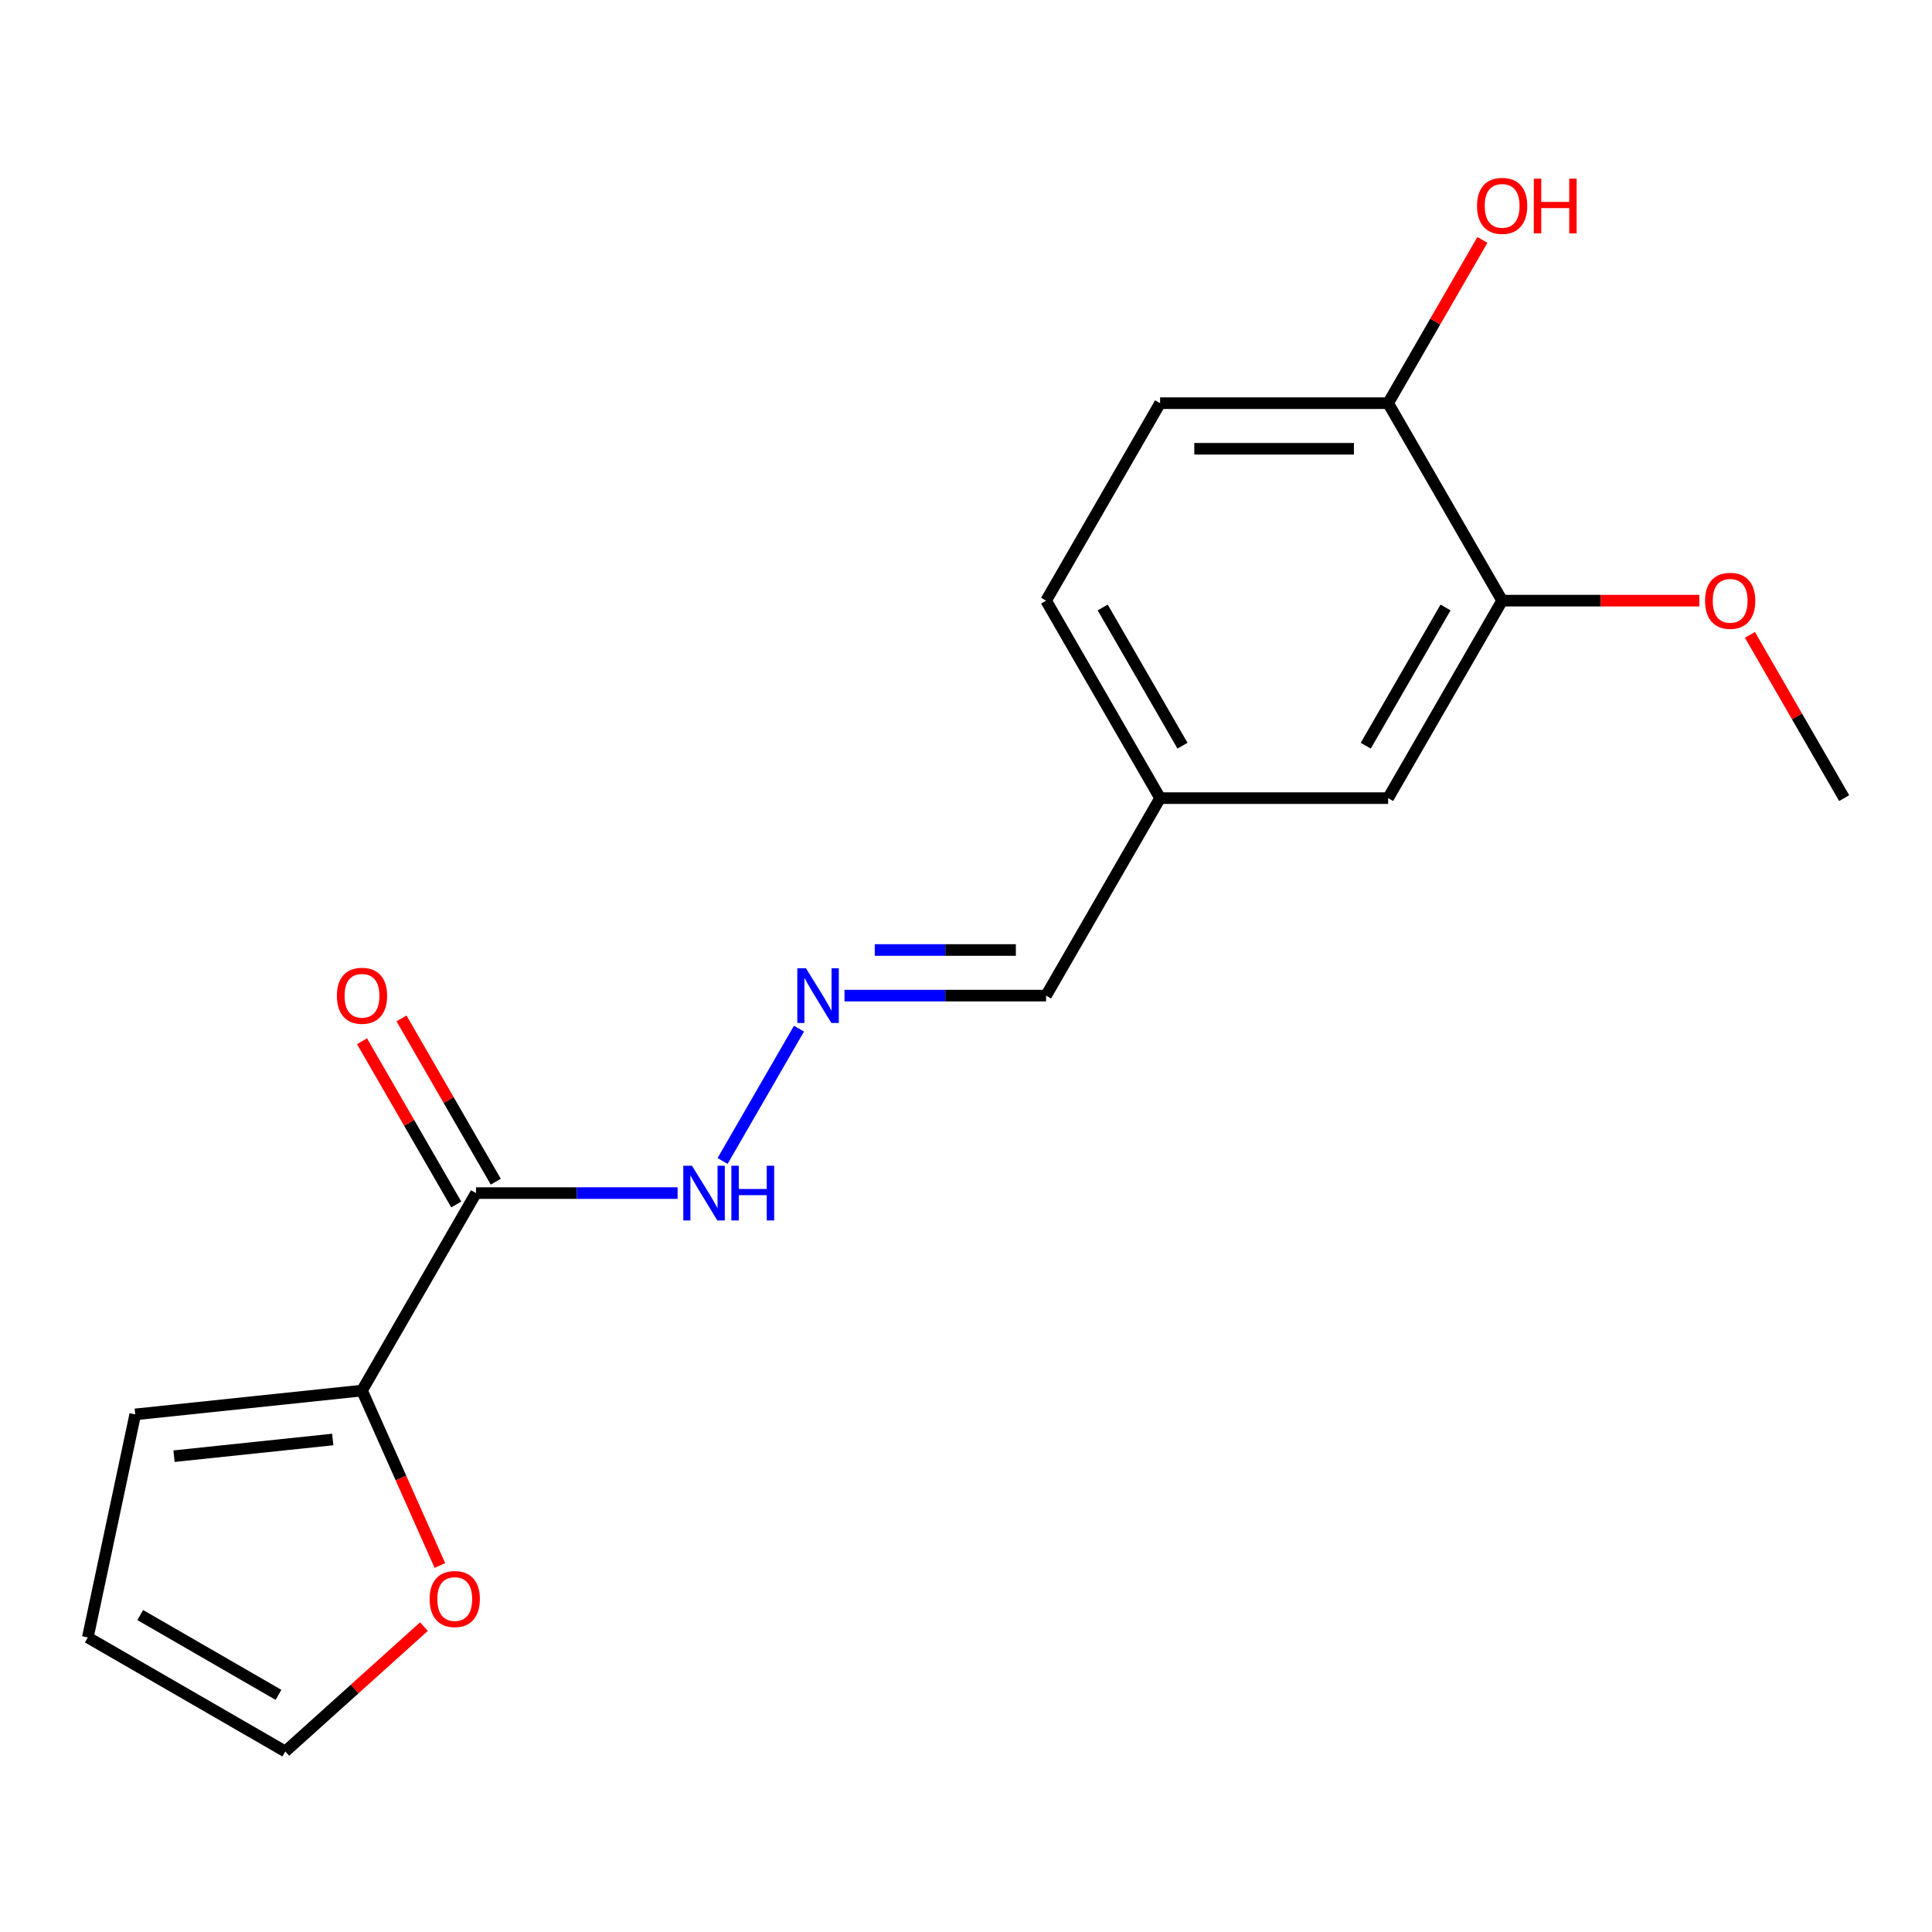 <?xml version='1.0' encoding='iso-8859-1'?>
<svg version='1.1' baseProfile='full'
              xmlns='http://www.w3.org/2000/svg'
                      xmlns:rdkit='http://www.rdkit.org/xml'
                      xmlns:xlink='http://www.w3.org/1999/xlink'
                  xml:space='preserve'
width='1000px' height='1000px' viewBox='0 0 1000 1000'>
<!-- END OF HEADER -->
<rect style='opacity:1.0;fill:#FFFFFF;stroke:none' width='1000' height='1000' x='0' y='0'> </rect>
<path class='bond-0' d='M 246.387,617.538 L 187.374,719.752' style='fill:none;fill-rule:evenodd;stroke:#000000;stroke-width:6px;stroke-linecap:butt;stroke-linejoin:miter;stroke-opacity:1' />
<path class='bond-4' d='M 246.387,617.538 L 298.555,617.538' style='fill:none;fill-rule:evenodd;stroke:#000000;stroke-width:6px;stroke-linecap:butt;stroke-linejoin:miter;stroke-opacity:1' />
<path class='bond-4' d='M 298.555,617.538 L 350.723,617.538' style='fill:none;fill-rule:evenodd;stroke:#0000FF;stroke-width:6px;stroke-linecap:butt;stroke-linejoin:miter;stroke-opacity:1' />
<path class='bond-6' d='M 256.608,611.637 L 232.214,569.385' style='fill:none;fill-rule:evenodd;stroke:#000000;stroke-width:6px;stroke-linecap:butt;stroke-linejoin:miter;stroke-opacity:1' />
<path class='bond-6' d='M 232.214,569.385 L 207.82,527.134' style='fill:none;fill-rule:evenodd;stroke:#FF0000;stroke-width:6px;stroke-linecap:butt;stroke-linejoin:miter;stroke-opacity:1' />
<path class='bond-6' d='M 236.165,623.439 L 211.771,581.188' style='fill:none;fill-rule:evenodd;stroke:#000000;stroke-width:6px;stroke-linecap:butt;stroke-linejoin:miter;stroke-opacity:1' />
<path class='bond-6' d='M 211.771,581.188 L 187.377,538.936' style='fill:none;fill-rule:evenodd;stroke:#FF0000;stroke-width:6px;stroke-linecap:butt;stroke-linejoin:miter;stroke-opacity:1' />
<path class='bond-3' d='M 187.374,719.752 L 207.532,765.028' style='fill:none;fill-rule:evenodd;stroke:#000000;stroke-width:6px;stroke-linecap:butt;stroke-linejoin:miter;stroke-opacity:1' />
<path class='bond-3' d='M 207.532,765.028 L 227.69,810.304' style='fill:none;fill-rule:evenodd;stroke:#FF0000;stroke-width:6px;stroke-linecap:butt;stroke-linejoin:miter;stroke-opacity:1' />
<path class='bond-7' d='M 187.374,719.752 L 69.994,732.089' style='fill:none;fill-rule:evenodd;stroke:#000000;stroke-width:6px;stroke-linecap:butt;stroke-linejoin:miter;stroke-opacity:1' />
<path class='bond-7' d='M 172.234,745.079 L 90.068,753.715' style='fill:none;fill-rule:evenodd;stroke:#000000;stroke-width:6px;stroke-linecap:butt;stroke-linejoin:miter;stroke-opacity:1' />
<path class='bond-1' d='M 413.548,532.435 L 374.007,600.921' style='fill:none;fill-rule:evenodd;stroke:#0000FF;stroke-width:6px;stroke-linecap:butt;stroke-linejoin:miter;stroke-opacity:1' />
<path class='bond-12' d='M 437.117,515.324 L 489.285,515.324' style='fill:none;fill-rule:evenodd;stroke:#0000FF;stroke-width:6px;stroke-linecap:butt;stroke-linejoin:miter;stroke-opacity:1' />
<path class='bond-12' d='M 489.285,515.324 L 541.453,515.324' style='fill:none;fill-rule:evenodd;stroke:#000000;stroke-width:6px;stroke-linecap:butt;stroke-linejoin:miter;stroke-opacity:1' />
<path class='bond-12' d='M 452.767,491.719 L 489.285,491.719' style='fill:none;fill-rule:evenodd;stroke:#0000FF;stroke-width:6px;stroke-linecap:butt;stroke-linejoin:miter;stroke-opacity:1' />
<path class='bond-12' d='M 489.285,491.719 L 525.803,491.719' style='fill:none;fill-rule:evenodd;stroke:#000000;stroke-width:6px;stroke-linecap:butt;stroke-linejoin:miter;stroke-opacity:1' />
<path class='bond-2' d='M 777.506,310.896 L 718.493,413.11' style='fill:none;fill-rule:evenodd;stroke:#000000;stroke-width:6px;stroke-linecap:butt;stroke-linejoin:miter;stroke-opacity:1' />
<path class='bond-2' d='M 748.211,314.426 L 706.902,385.976' style='fill:none;fill-rule:evenodd;stroke:#000000;stroke-width:6px;stroke-linecap:butt;stroke-linejoin:miter;stroke-opacity:1' />
<path class='bond-15' d='M 777.506,310.896 L 828.544,310.896' style='fill:none;fill-rule:evenodd;stroke:#000000;stroke-width:6px;stroke-linecap:butt;stroke-linejoin:miter;stroke-opacity:1' />
<path class='bond-15' d='M 828.544,310.896 L 879.582,310.896' style='fill:none;fill-rule:evenodd;stroke:#FF0000;stroke-width:6px;stroke-linecap:butt;stroke-linejoin:miter;stroke-opacity:1' />
<path class='bond-19' d='M 777.506,310.896 L 718.493,208.682' style='fill:none;fill-rule:evenodd;stroke:#000000;stroke-width:6px;stroke-linecap:butt;stroke-linejoin:miter;stroke-opacity:1' />
<path class='bond-9' d='M 219.429,841.937 L 183.548,874.243' style='fill:none;fill-rule:evenodd;stroke:#FF0000;stroke-width:6px;stroke-linecap:butt;stroke-linejoin:miter;stroke-opacity:1' />
<path class='bond-9' d='M 183.548,874.243 L 147.668,906.55' style='fill:none;fill-rule:evenodd;stroke:#000000;stroke-width:6px;stroke-linecap:butt;stroke-linejoin:miter;stroke-opacity:1' />
<path class='bond-5' d='M 718.493,208.682 L 600.466,208.682' style='fill:none;fill-rule:evenodd;stroke:#000000;stroke-width:6px;stroke-linecap:butt;stroke-linejoin:miter;stroke-opacity:1' />
<path class='bond-5' d='M 700.789,232.288 L 618.17,232.288' style='fill:none;fill-rule:evenodd;stroke:#000000;stroke-width:6px;stroke-linecap:butt;stroke-linejoin:miter;stroke-opacity:1' />
<path class='bond-16' d='M 718.493,208.682 L 742.887,166.431' style='fill:none;fill-rule:evenodd;stroke:#000000;stroke-width:6px;stroke-linecap:butt;stroke-linejoin:miter;stroke-opacity:1' />
<path class='bond-16' d='M 742.887,166.431 L 767.281,124.179' style='fill:none;fill-rule:evenodd;stroke:#FF0000;stroke-width:6px;stroke-linecap:butt;stroke-linejoin:miter;stroke-opacity:1' />
<path class='bond-10' d='M 69.994,732.089 L 45.455,847.536' style='fill:none;fill-rule:evenodd;stroke:#000000;stroke-width:6px;stroke-linecap:butt;stroke-linejoin:miter;stroke-opacity:1' />
<path class='bond-8' d='M 718.493,413.11 L 600.466,413.11' style='fill:none;fill-rule:evenodd;stroke:#000000;stroke-width:6px;stroke-linecap:butt;stroke-linejoin:miter;stroke-opacity:1' />
<path class='bond-18' d='M 147.668,906.55 L 45.455,847.536' style='fill:none;fill-rule:evenodd;stroke:#000000;stroke-width:6px;stroke-linecap:butt;stroke-linejoin:miter;stroke-opacity:1' />
<path class='bond-18' d='M 144.139,877.255 L 72.589,835.946' style='fill:none;fill-rule:evenodd;stroke:#000000;stroke-width:6px;stroke-linecap:butt;stroke-linejoin:miter;stroke-opacity:1' />
<path class='bond-11' d='M 600.466,208.682 L 541.453,310.896' style='fill:none;fill-rule:evenodd;stroke:#000000;stroke-width:6px;stroke-linecap:butt;stroke-linejoin:miter;stroke-opacity:1' />
<path class='bond-13' d='M 541.453,515.324 L 600.466,413.11' style='fill:none;fill-rule:evenodd;stroke:#000000;stroke-width:6px;stroke-linecap:butt;stroke-linejoin:miter;stroke-opacity:1' />
<path class='bond-14' d='M 600.466,413.11 L 541.453,310.896' style='fill:none;fill-rule:evenodd;stroke:#000000;stroke-width:6px;stroke-linecap:butt;stroke-linejoin:miter;stroke-opacity:1' />
<path class='bond-14' d='M 612.057,385.976 L 570.748,314.426' style='fill:none;fill-rule:evenodd;stroke:#000000;stroke-width:6px;stroke-linecap:butt;stroke-linejoin:miter;stroke-opacity:1' />
<path class='bond-17' d='M 905.757,328.607 L 930.151,370.859' style='fill:none;fill-rule:evenodd;stroke:#FF0000;stroke-width:6px;stroke-linecap:butt;stroke-linejoin:miter;stroke-opacity:1' />
<path class='bond-17' d='M 930.151,370.859 L 954.545,413.11' style='fill:none;fill-rule:evenodd;stroke:#000000;stroke-width:6px;stroke-linecap:butt;stroke-linejoin:miter;stroke-opacity:1' />
<path  class='atom-2' d='M 417.166 501.164
L 426.446 516.164
Q 427.366 517.644, 428.846 520.324
Q 430.326 523.004, 430.406 523.164
L 430.406 501.164
L 434.166 501.164
L 434.166 529.484
L 430.286 529.484
L 420.326 513.084
Q 419.166 511.164, 417.926 508.964
Q 416.726 506.764, 416.366 506.084
L 416.366 529.484
L 412.686 529.484
L 412.686 501.164
L 417.166 501.164
' fill='#0000FF'/>
<path  class='atom-4' d='M 222.379 827.655
Q 222.379 820.855, 225.739 817.055
Q 229.099 813.255, 235.379 813.255
Q 241.659 813.255, 245.019 817.055
Q 248.379 820.855, 248.379 827.655
Q 248.379 834.535, 244.979 838.455
Q 241.579 842.335, 235.379 842.335
Q 229.139 842.335, 225.739 838.455
Q 222.379 834.575, 222.379 827.655
M 235.379 839.135
Q 239.699 839.135, 242.019 836.255
Q 244.379 833.335, 244.379 827.655
Q 244.379 822.095, 242.019 819.295
Q 239.699 816.455, 235.379 816.455
Q 231.059 816.455, 228.699 819.255
Q 226.379 822.055, 226.379 827.655
Q 226.379 833.375, 228.699 836.255
Q 231.059 839.135, 235.379 839.135
' fill='#FF0000'/>
<path  class='atom-5' d='M 358.153 603.378
L 367.433 618.378
Q 368.353 619.858, 369.833 622.538
Q 371.313 625.218, 371.393 625.378
L 371.393 603.378
L 375.153 603.378
L 375.153 631.698
L 371.273 631.698
L 361.313 615.298
Q 360.153 613.378, 358.913 611.178
Q 357.713 608.978, 357.353 608.298
L 357.353 631.698
L 353.673 631.698
L 353.673 603.378
L 358.153 603.378
' fill='#0000FF'/>
<path  class='atom-5' d='M 378.553 603.378
L 382.393 603.378
L 382.393 615.418
L 396.873 615.418
L 396.873 603.378
L 400.713 603.378
L 400.713 631.698
L 396.873 631.698
L 396.873 618.618
L 382.393 618.618
L 382.393 631.698
L 378.553 631.698
L 378.553 603.378
' fill='#0000FF'/>
<path  class='atom-7' d='M 174.374 515.404
Q 174.374 508.604, 177.734 504.804
Q 181.094 501.004, 187.374 501.004
Q 193.654 501.004, 197.014 504.804
Q 200.374 508.604, 200.374 515.404
Q 200.374 522.284, 196.974 526.204
Q 193.574 530.084, 187.374 530.084
Q 181.134 530.084, 177.734 526.204
Q 174.374 522.324, 174.374 515.404
M 187.374 526.884
Q 191.694 526.884, 194.014 524.004
Q 196.374 521.084, 196.374 515.404
Q 196.374 509.844, 194.014 507.044
Q 191.694 504.204, 187.374 504.204
Q 183.054 504.204, 180.694 507.004
Q 178.374 509.804, 178.374 515.404
Q 178.374 521.124, 180.694 524.004
Q 183.054 526.884, 187.374 526.884
' fill='#FF0000'/>
<path  class='atom-16' d='M 882.532 310.976
Q 882.532 304.176, 885.892 300.376
Q 889.252 296.576, 895.532 296.576
Q 901.812 296.576, 905.172 300.376
Q 908.532 304.176, 908.532 310.976
Q 908.532 317.856, 905.132 321.776
Q 901.732 325.656, 895.532 325.656
Q 889.292 325.656, 885.892 321.776
Q 882.532 317.896, 882.532 310.976
M 895.532 322.456
Q 899.852 322.456, 902.172 319.576
Q 904.532 316.656, 904.532 310.976
Q 904.532 305.416, 902.172 302.616
Q 899.852 299.776, 895.532 299.776
Q 891.212 299.776, 888.852 302.576
Q 886.532 305.376, 886.532 310.976
Q 886.532 316.696, 888.852 319.576
Q 891.212 322.456, 895.532 322.456
' fill='#FF0000'/>
<path  class='atom-17' d='M 764.506 106.549
Q 764.506 99.749, 767.866 95.949
Q 771.226 92.149, 777.506 92.149
Q 783.786 92.149, 787.146 95.949
Q 790.506 99.749, 790.506 106.549
Q 790.506 113.429, 787.106 117.349
Q 783.706 121.229, 777.506 121.229
Q 771.266 121.229, 767.866 117.349
Q 764.506 113.469, 764.506 106.549
M 777.506 118.029
Q 781.826 118.029, 784.146 115.149
Q 786.506 112.229, 786.506 106.549
Q 786.506 100.989, 784.146 98.189
Q 781.826 95.349, 777.506 95.349
Q 773.186 95.349, 770.826 98.149
Q 768.506 100.949, 768.506 106.549
Q 768.506 112.269, 770.826 115.149
Q 773.186 118.029, 777.506 118.029
' fill='#FF0000'/>
<path  class='atom-17' d='M 793.906 92.469
L 797.746 92.469
L 797.746 104.509
L 812.226 104.509
L 812.226 92.469
L 816.066 92.469
L 816.066 120.789
L 812.226 120.789
L 812.226 107.709
L 797.746 107.709
L 797.746 120.789
L 793.906 120.789
L 793.906 92.469
' fill='#FF0000'/>
</svg>
